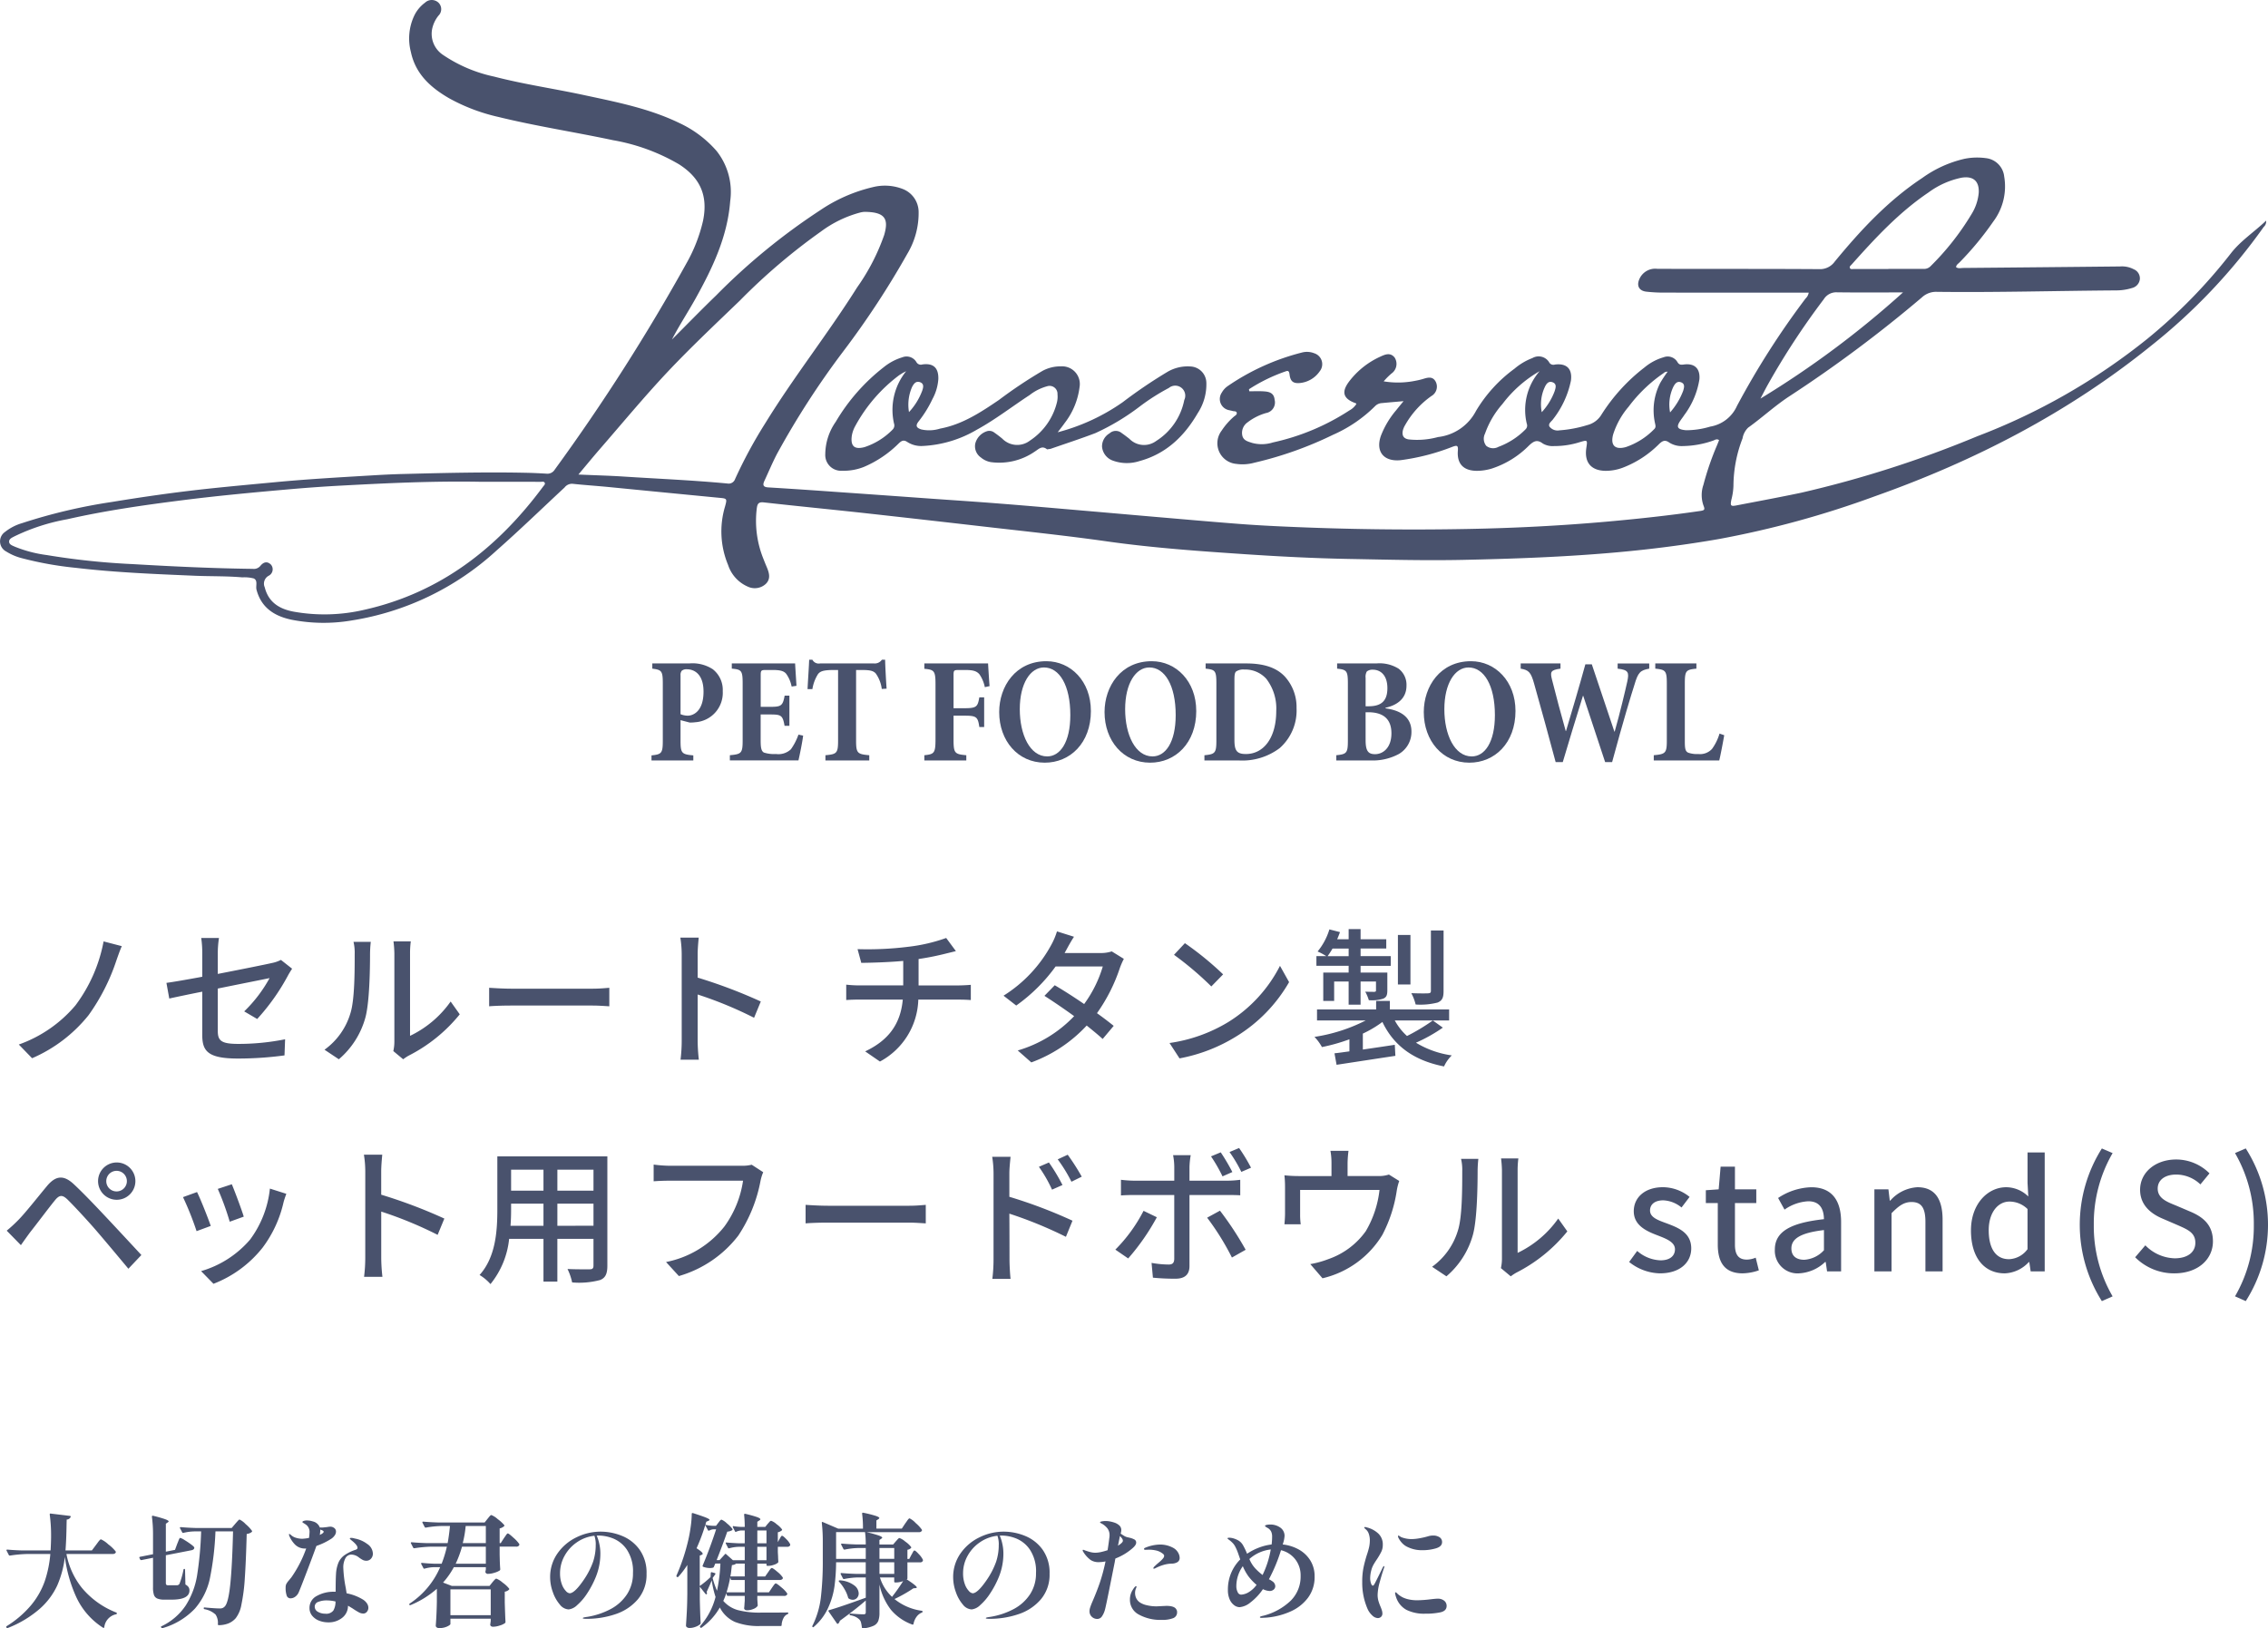 <svg xmlns="http://www.w3.org/2000/svg" xmlns:xlink="http://www.w3.org/1999/xlink" width="334.268" height="240.055" viewBox="0 0 334.268 240.055">
  <defs>
    <clipPath id="clip-path">
      <rect id="長方形_289" data-name="長方形 289" width="334" height="112.435" fill="#49526d"/>
    </clipPath>
  </defs>
  <g id="グループ_903" data-name="グループ 903" transform="translate(-127 -7776.565)">
    <path id="パス_915" data-name="パス 915" d="M17.952-15.95l-2.684-.7a22.65,22.65,0,0,1-4.136,9.416,19.386,19.386,0,0,1-8.36,5.786L4.73.572a21.663,21.663,0,0,0,8.316-6.336,29.816,29.816,0,0,0,4.092-8.03C17.358-14.41,17.644-15.268,17.952-15.95ZM29.81-2.882c0,2.354.748,3.5,5.258,3.5A51.074,51.074,0,0,0,41.932.154l.088-2.376a34.863,34.863,0,0,1-6.908.682c-2.53,0-3.014-.484-3.014-1.936V-9.7c3.564-.726,7.128-1.43,7.634-1.54a20.594,20.594,0,0,1-3.74,4.906l1.914,1.122a31.606,31.606,0,0,0,4.532-6.4c.176-.33.44-.748.616-1.012l-1.65-1.3a4.987,4.987,0,0,1-1.342.462c-.946.22-4.466.924-7.964,1.606v-3.058a15.183,15.183,0,0,1,.176-2.244H29.656a14.976,14.976,0,0,1,.154,2.244v3.476c-2.266.418-4.268.77-5.28.9l.418,2.31c.9-.2,2.75-.594,4.862-1.012Zm28.16,2.4L59.422.726a6.838,6.838,0,0,1,.836-.55A23.148,23.148,0,0,0,67.76-5.9L66.418-7.788a15.477,15.477,0,0,1-5.984,5.06V-14.894a13.25,13.25,0,0,1,.11-1.76H57.992a16.124,16.124,0,0,1,.132,1.76V-1.87A6.345,6.345,0,0,1,57.97-.484Zm-10.142-.2L49.94.726a12.36,12.36,0,0,0,3.916-6.16c.594-2.2.682-6.886.682-9.394a16.467,16.467,0,0,1,.11-1.76H52.1a6.856,6.856,0,0,1,.176,1.782c0,2.53,0,6.82-.638,8.778A10.183,10.183,0,0,1,47.828-.682Zm24.266-9.13v2.728c.748-.066,2.068-.11,3.278-.11H87.34c.968,0,1.98.088,2.464.11V-9.812c-.55.044-1.408.132-2.464.132H75.372C74.184-9.68,72.82-9.768,72.094-9.812Zm28.38,7.788A23.031,23.031,0,0,1,100.3.792H103a25.777,25.777,0,0,1-.176-2.816v-6.8a57.605,57.605,0,0,1,8.316,3.432l.99-2.4a74.574,74.574,0,0,0-9.306-3.52V-14.74c0-.77.088-1.738.154-2.464h-2.706a15.927,15.927,0,0,1,.2,2.464ZM126.39-15.51l.55,2.024c1.606-.022,4-.088,6.182-.286v3.608H126.7a17.566,17.566,0,0,1-1.98-.11v2.266c.55-.044,1.32-.066,2-.066h6.336c-.33,3.63-2.134,6.028-5.544,7.634l2.178,1.5a10.707,10.707,0,0,0,5.654-9.13h5.94c.572,0,1.276.022,1.8.066v-2.244c-.484.044-1.386.088-1.848.088h-5.852v-3.894a40.173,40.173,0,0,0,4.07-.814c.352-.088.836-.2,1.43-.352l-1.43-1.936a24.988,24.988,0,0,1-5.61,1.3A48.393,48.393,0,0,1,126.39-15.51Zm31.9-1.826-2.508-.792a10.3,10.3,0,0,1-.836,1.98,20.175,20.175,0,0,1-7.04,7.5l1.87,1.452a24.915,24.915,0,0,0,5.808-5.764h6.952a18.032,18.032,0,0,1-2.75,5.544c-1.474-1.012-3.014-2-4.334-2.772l-1.518,1.562c1.276.814,2.86,1.892,4.378,2.992A18.7,18.7,0,0,1,150-.572l2,1.76a20.956,20.956,0,0,0,8.162-5.434c.9.726,1.738,1.408,2.354,1.98L164.142-4.2c-.682-.55-1.54-1.21-2.464-1.87a25.191,25.191,0,0,0,3.366-6.644,11.069,11.069,0,0,1,.594-1.364l-1.782-1.1a5.122,5.122,0,0,1-1.65.242h-5.3c.088-.154.154-.286.242-.44C157.388-15.818,157.85-16.676,158.29-17.336Zm16.346.946-1.606,1.716a47.718,47.718,0,0,1,5.5,4.664l1.738-1.782A46.165,46.165,0,0,0,174.636-16.39ZM172.37-1.672,173.844.594a24.257,24.257,0,0,0,8.426-3.278,22.494,22.494,0,0,0,7.722-7.964l-1.342-2.4a20.946,20.946,0,0,1-7.634,8.294A22.859,22.859,0,0,1,172.37-1.672ZM212.762-18.26h-1.87v8.91c0,.242-.088.33-.4.352-.33.022-1.386.022-2.486-.022a7.063,7.063,0,0,1,.638,1.672,10.3,10.3,0,0,0,3.234-.286c.682-.286.88-.726.88-1.694Zm-4.884.66H206.03v7.3h1.848Zm-12.21,3.124a12.437,12.437,0,0,0,.726-1.122h2.376v1.122Zm3.1,2.42h-3.74v4.18h1.606v-2.86h2.134v3.41h1.76v-3.41H202.8v1.3c0,.154-.044.2-.242.22-.2,0-.7,0-1.342-.022a6.3,6.3,0,0,1,.528,1.254,5.554,5.554,0,0,0,2.112-.22c.506-.22.616-.55.616-1.254v-2.6H200.53v-.99h4.444v-1.43H200.53V-15.6h3.784v-1.364H200.53v-1.5h-1.76v1.5h-1.694c.154-.352.286-.7.418-1.056l-1.562-.4a9.442,9.442,0,0,1-1.738,3.256,9,9,0,0,1,1.276.682h-1.452v1.43h4.752Zm12.408,7.062a29,29,0,0,1-3.806,2.288,8.639,8.639,0,0,1-1.8-2.288h8.008V-6.622h-8.734V-7.876h-2.024v1.254h-8.712v1.628h7.172a24.709,24.709,0,0,1-7.546,2.42,7.073,7.073,0,0,1,1.1,1.5,27.135,27.135,0,0,0,4.048-1.144V-.44c-.814.11-1.562.22-2.2.286l.308,1.694c2.332-.352,5.588-.858,8.668-1.32l-.088-1.628c-1.584.242-3.212.484-4.708.7V-3.058a16.354,16.354,0,0,0,2.882-1.716c1.672,3.5,4.6,5.676,9.086,6.556A5.314,5.314,0,0,1,213.972.154a13.867,13.867,0,0,1-5.28-1.87,23.551,23.551,0,0,0,3.96-2.222ZM15.664,18.69a1.518,1.518,0,1,1,1.518,1.518A1.507,1.507,0,0,1,15.664,18.69Zm-1.21,0a2.75,2.75,0,0,0,5.5,0,2.75,2.75,0,1,0-5.5,0ZM.99,25.994l2.09,2.134c.352-.506.858-1.21,1.32-1.848.968-1.21,2.684-3.52,3.652-4.708.682-.858,1.122-.924,1.914-.154.88.858,2.882,3.014,4.158,4.488,1.364,1.584,3.256,3.85,4.8,5.7l1.914-2.024c-1.694-1.826-3.916-4.224-5.412-5.808-1.3-1.386-3.1-3.278-4.488-4.576-1.584-1.518-2.75-1.276-3.982.176-1.43,1.716-3.256,4.048-4.29,5.082A21.29,21.29,0,0,1,.99,25.994Zm33.176-6.842-2.068.682a40.235,40.235,0,0,1,1.76,4.84l2.068-.748C35.64,22.958,34.562,20.076,34.166,19.152ZM42.2,20.56l-2.42-.77a15.27,15.27,0,0,1-2.926,7.524,14.992,14.992,0,0,1-7.216,4.642l1.826,1.87A17.048,17.048,0,0,0,38.7,28.5a17.635,17.635,0,0,0,3.08-6.644C41.866,21.506,42,21.11,42.2,20.56ZM29.04,20.3l-2.068.748a44.932,44.932,0,0,1,2,5.016l2.09-.77C30.646,24.08,29.546,21.308,29.04,20.3Zm24.794,9.68a23.031,23.031,0,0,1-.176,2.816h2.706a25.777,25.777,0,0,1-.176-2.816v-6.8A57.605,57.605,0,0,1,64.5,26.61l.99-2.4a74.573,74.573,0,0,0-9.306-3.52V17.26c0-.77.088-1.738.154-2.464H53.636a15.927,15.927,0,0,1,.2,2.464Zm28.314-4.708V22.012h5.324v3.256Zm-6.908,0c.066-.814.088-1.628.088-2.376v-.88H80.1v3.256ZM80.1,17v3.1H75.328V17Zm7.37,3.1H82.148V17h5.324Zm2.046-5.06H73.3V22.87c0,3.1-.22,7-2.618,9.658a6.771,6.771,0,0,1,1.606,1.342,12.619,12.619,0,0,0,2.75-6.666H80.1V33.5h2.046V27.2h5.324v3.938c0,.418-.154.55-.55.55-.418,0-1.87.022-3.278-.044a8.454,8.454,0,0,1,.682,1.98,12.043,12.043,0,0,0,4.114-.352c.792-.308,1.078-.924,1.078-2.112Zm22.968,2.332-1.694-1.1a5.606,5.606,0,0,1-1.408.154H98.714a19.731,19.731,0,0,1-2.376-.176v2.464c.55-.044,1.43-.088,2.376-.088h10.8a15.192,15.192,0,0,1-2.75,6.754,14.513,14.513,0,0,1-8.6,5.236l1.892,2.068a16.953,16.953,0,0,0,8.756-5.962,21.81,21.81,0,0,0,3.278-8.074A6.684,6.684,0,0,1,112.486,17.37Zm6.248,4.818v2.728c.748-.066,2.068-.11,3.278-.11H133.98c.968,0,1.98.088,2.464.11V22.188c-.55.044-1.408.132-2.464.132H122.012C120.824,22.32,119.46,22.232,118.734,22.188Zm35.86-6.248-1.474.638a20.044,20.044,0,0,1,1.936,3.366l1.54-.682A27.121,27.121,0,0,0,154.594,15.94Zm2.772-1.144-1.474.682a21.985,21.985,0,0,1,2.024,3.3l1.518-.748A32.665,32.665,0,0,0,157.366,14.8ZM146.432,30.284a23.313,23.313,0,0,1-.176,2.816h2.684c-.088-.792-.154-2.134-.154-2.816,0-.726,0-3.762-.022-6.8A61.477,61.477,0,0,1,157.1,26.9l.968-2.376A71.268,71.268,0,0,0,148.764,21V17.568c0-.792.11-1.738.176-2.464h-2.706a15.713,15.713,0,0,1,.2,2.464Zm24.068-6.27-1.958-.946a22.838,22.838,0,0,1-4.158,5.72l1.892,1.3A32.87,32.87,0,0,0,170.5,24.014Zm9.306-.968-1.892,1.034a38.1,38.1,0,0,1,3.652,5.874l2.024-1.144A47.275,47.275,0,0,0,179.806,23.046Zm.11-8.6-1.43.594a23.188,23.188,0,0,1,1.694,2.948l1.452-.638A29.59,29.59,0,0,0,179.916,14.444Zm2.706-.638-1.408.594a20.509,20.509,0,0,1,1.738,2.926l1.43-.616A25.553,25.553,0,0,0,182.622,13.806Zm-7.128,1.056h-2.6a9.373,9.373,0,0,1,.176,1.716v2.046h-5.9a18.267,18.267,0,0,1-1.958-.132V20.8c.594-.044,1.3-.066,1.98-.066h5.874v9.438c-.022.594-.264.814-.836.814a15.018,15.018,0,0,1-2.508-.242l.2,2.178a32.957,32.957,0,0,0,3.322.154c1.452,0,2.068-.682,2.068-1.87V20.736h5.544c.55,0,1.3,0,1.936.044V18.492a14.637,14.637,0,0,1-1.958.132h-5.522V16.6A11.819,11.819,0,0,1,175.494,14.862Zm23.254-.638h-2.662a9.98,9.98,0,0,1,.154,1.826v1.892h-4.8a20.9,20.9,0,0,1-2.134-.11,16.378,16.378,0,0,1,.088,1.782v3.85c0,.484-.044,1.122-.088,1.584h2.4a10.1,10.1,0,0,1-.088-1.452V19.988h11.7A15.264,15.264,0,0,1,201.3,26.06a11.312,11.312,0,0,1-5.544,4.136,13.812,13.812,0,0,1-2.64.726l1.8,2.09a14.025,14.025,0,0,0,8.822-6.4,20.464,20.464,0,0,0,2.112-6.446,8.27,8.27,0,0,1,.374-1.5l-1.518-.946a4.83,4.83,0,0,1-1.65.22h-4.444V16.05A15.738,15.738,0,0,1,198.748,14.224ZM221.21,31.516l1.452,1.21a6.84,6.84,0,0,1,.836-.55A23.148,23.148,0,0,0,231,26.1l-1.342-1.892a15.477,15.477,0,0,1-5.984,5.06V17.106a13.25,13.25,0,0,1,.11-1.76h-2.552a16.126,16.126,0,0,1,.132,1.76V30.13A6.345,6.345,0,0,1,221.21,31.516Zm-10.142-.2,2.112,1.408a12.36,12.36,0,0,0,3.916-6.16c.594-2.2.682-6.886.682-9.394a16.466,16.466,0,0,1,.11-1.76h-2.552a6.856,6.856,0,0,1,.176,1.782c0,2.53,0,6.82-.638,8.778A10.183,10.183,0,0,1,211.068,31.318Zm33.594.968c2.992,0,4.6-1.65,4.6-3.674,0-2.288-1.87-3.036-3.564-3.674-1.32-.484-2.508-.88-2.508-1.914,0-.836.616-1.5,1.958-1.5a4.52,4.52,0,0,1,2.684,1.056l1.188-1.562a6.3,6.3,0,0,0-3.916-1.43c-2.684,0-4.312,1.518-4.312,3.542,0,2.046,1.782,2.9,3.41,3.52,1.3.506,2.662.99,2.662,2.09,0,.924-.682,1.628-2.134,1.628a5.483,5.483,0,0,1-3.432-1.386l-1.188,1.628A7.493,7.493,0,0,0,244.662,32.286Zm12.188,0a7.742,7.742,0,0,0,2.376-.44l-.462-1.87a3.608,3.608,0,0,1-1.3.286c-1.254,0-1.76-.748-1.76-2.2V21.924h3.146V19.9h-3.146V16.556h-2.112l-.286,3.344-1.892.132v1.892h1.76V28.04C253.176,30.592,254.122,32.286,256.85,32.286Zm8.294,0a6.015,6.015,0,0,0,3.85-1.672h.088l.2,1.386h2.068V24.718c0-3.212-1.386-5.126-4.4-5.126a9.268,9.268,0,0,0-4.884,1.584l.946,1.716a6.654,6.654,0,0,1,3.5-1.232c1.782,0,2.288,1.232,2.31,2.64-5.038.55-7.238,1.892-7.238,4.488A3.343,3.343,0,0,0,265.144,32.286Zm.77-2c-1.078,0-1.892-.484-1.892-1.672,0-1.364,1.21-2.288,4.8-2.706v2.97A4.266,4.266,0,0,1,265.914,30.284ZM276.254,32h2.53V23.42c1.056-1.078,1.826-1.65,2.948-1.65,1.43,0,2.046.836,2.046,2.926V32h2.53V24.388c0-3.08-1.144-4.8-3.718-4.8a5.766,5.766,0,0,0-4,1.98h-.066l-.2-1.672h-2.068Zm19.228.286a5.072,5.072,0,0,0,3.52-1.65h.088l.2,1.364h2.068V14.466h-2.53v4.488l.11,2a4.668,4.668,0,0,0-3.256-1.364c-2.706,0-5.192,2.442-5.192,6.358C290.488,29.976,292.446,32.286,295.482,32.286Zm.594-2.09c-1.892,0-2.97-1.518-2.97-4.268,0-2.618,1.364-4.224,3.058-4.224a3.8,3.8,0,0,1,2.662,1.1v5.918A3.556,3.556,0,0,1,296.076,30.2Zm13.706,6.182,1.584-.7a20.542,20.542,0,0,1-2.772-10.56,20.655,20.655,0,0,1,2.772-10.56l-1.584-.682a21.074,21.074,0,0,0,0,22.506Zm10.67-4.092c3.542,0,5.7-2.112,5.7-4.708,0-2.376-1.386-3.564-3.3-4.378l-2.222-.946c-1.32-.528-2.618-1.056-2.618-2.464,0-1.276,1.078-2.068,2.728-2.068a5.157,5.157,0,0,1,3.564,1.452l1.342-1.628a6.936,6.936,0,0,0-4.906-2.046c-3.08,0-5.324,1.914-5.324,4.466,0,2.354,1.738,3.586,3.3,4.246l2.244.968c1.5.66,2.6,1.122,2.6,2.6,0,1.364-1.1,2.288-3.058,2.288a6.278,6.278,0,0,1-4.312-1.914l-1.5,1.76A8.078,8.078,0,0,0,320.452,32.286Zm10.538,4.092a20.954,20.954,0,0,0,0-22.506l-1.584.682a20.655,20.655,0,0,1,2.772,10.56,20.542,20.542,0,0,1-2.772,10.56Z" transform="translate(127 7932)" fill="#49526d"/>
    <path id="パス_916" data-name="パス 916" d="M-93.852-10.674q.108-.144.279-.378a3.087,3.087,0,0,1,.279-.342.3.3,0,0,1,.18-.108,3.906,3.906,0,0,1,1.071.738A5.493,5.493,0,0,1-90.954-9.72a.163.163,0,0,1,0,.18q-.108.2-.468.2h-6.786a11.329,11.329,0,0,0,2.25,4.959A12.463,12.463,0,0,0-90.882-.72q.108.054.108.126,0,.126-.144.144a2.2,2.2,0,0,0-1.71,1.89q-.018.09-.063.108a.146.146,0,0,1-.117-.018,10.659,10.659,0,0,1-3.933-4.482,20.569,20.569,0,0,1-1.7-5.958,14.8,14.8,0,0,1-1.107,4.176,10.438,10.438,0,0,1-2.583,3.465,16.072,16.072,0,0,1-4.716,2.835.1.1,0,0,1-.072.018.128.128,0,0,1-.126-.09l-.018-.018-.018-.072a.152.152,0,0,1,.09-.126,14.953,14.953,0,0,0,3.6-3.105,11.519,11.519,0,0,0,1.98-3.483,16.887,16.887,0,0,0,.828-4.032h-3.366a19.3,19.3,0,0,0-2.574.234h-.054a.152.152,0,0,1-.126-.09l-.324-.63a.1.1,0,0,1-.018-.072q0-.09.126-.09.99.09,2.2.126h4.176q.072-1.332.072-2.07a23.055,23.055,0,0,0-.2-3.222q0-.18.144-.144l2.826.342q.18.036.108.162a.645.645,0,0,1-.576.378l-.018.63q-.036,2.412-.162,3.924h3.888Zm11.97-.162q.072-.162.162-.4a3.052,3.052,0,0,1,.153-.36q.063-.117.135-.117a2.246,2.246,0,0,1,.63.315q.522.315.981.657t.459.468q0,.288-.414.378l-3.78.738v4.068a.417.417,0,0,0,.072.288.417.417,0,0,0,.288.072h1.3a.474.474,0,0,0,.342-.2,11.667,11.667,0,0,0,.594-2.088.131.131,0,0,1,.144-.126q.09,0,.09.144l.054,2.16a1.319,1.319,0,0,1,.459.378.876.876,0,0,1,.135.5q0,1.35-2.628,1.35h-1.044a2.7,2.7,0,0,1-1.062-.162.9.9,0,0,1-.5-.54,3.431,3.431,0,0,1-.135-1.1V-8.784l-1.71.342h-.054a.152.152,0,0,1-.126-.09l-.108-.216a.1.1,0,0,1-.018-.072q0-.09.108-.108l1.908-.378v-2.808a19.808,19.808,0,0,0-.162-2.718q0-.18.162-.144a18,18,0,0,1,1.809.513q.495.189.495.315,0,.054-.126.144l-.288.2v4.122l1.35-.27Zm2.556-1.836a7.571,7.571,0,0,0-1.638.216q-.144.036-.18-.072l-.324-.612a.1.1,0,0,1-.018-.072q0-.09.144-.09.972.09,2.178.126h5.31l.522-.612q.09-.108.243-.279t.243-.261a.248.248,0,0,1,.162-.09,3.055,3.055,0,0,1,.891.675,5.422,5.422,0,0,1,.927.981.136.136,0,0,1-.036.18,1.444,1.444,0,0,1-.738.288q-.108,4.05-.279,6.516a26.93,26.93,0,0,1-.5,3.9A4.555,4.555,0,0,1-73.26.126a2.872,2.872,0,0,1-1.071.765,4.008,4.008,0,0,1-1.413.261.127.127,0,0,1-.144-.144A2.219,2.219,0,0,0-76.23-.414a3.267,3.267,0,0,0-1.62-.792.141.141,0,0,1-.126-.162.1.1,0,0,1,.036-.072.107.107,0,0,1,.108-.018q1.584.144,2.25.144a1.024,1.024,0,0,0,.387-.063.922.922,0,0,0,.3-.207q.54-.5.828-3.231t.414-7.857h-2.592a42.749,42.749,0,0,1-.828,6.966,9.944,9.944,0,0,1-2.2,4.419,10.594,10.594,0,0,1-4.752,2.871h-.054a.171.171,0,0,1-.144-.072l-.018-.018q-.09-.126.036-.18a8.838,8.838,0,0,0,3.6-3.1,11.785,11.785,0,0,0,1.656-4.41,51.861,51.861,0,0,0,.594-6.48Zm20.16,1.08a9.869,9.869,0,0,1-2.2,1.062q-.486,1.368-1.431,3.843t-1.179,3a1.544,1.544,0,0,1-.531.657,1.171,1.171,0,0,1-.657.225.577.577,0,0,1-.585-.414,3.511,3.511,0,0,1-.153-1.17,1.21,1.21,0,0,1,.09-.513,2.741,2.741,0,0,1,.36-.513l.4-.486a17.683,17.683,0,0,0,2.178-4.248h-.09a2.031,2.031,0,0,1-1.557-.585,4.07,4.07,0,0,1-.8-1.179.956.956,0,0,1-.09-.306q0-.072.054-.072.072,0,.252.162a1.873,1.873,0,0,0,.729.4,3.138,3.138,0,0,0,.945.144,6.978,6.978,0,0,0,.972-.126,5.847,5.847,0,0,0,.072-.738,1.325,1.325,0,0,0-.432-1.152,3.27,3.27,0,0,0-.4-.27q-.216-.126-.216-.18,0-.09.189-.162a1.416,1.416,0,0,1,.495-.072,2.718,2.718,0,0,1,.864.144,1.434,1.434,0,0,1,1.026.9h.4l.684-.072a2.9,2.9,0,0,1,.432-.054.905.905,0,0,1,.558.162.644.644,0,0,1,.306.576,1,1,0,0,1-.216.585A1.777,1.777,0,0,1-59.166-11.592ZM-60.8-12.8a3.15,3.15,0,0,1-.072.648l.216-.108q.36-.2.36-.36,0-.126-.27-.234l-.234-.09Zm4.626,3.546a1,1,0,0,0-.909.522A2.829,2.829,0,0,0-57.4-7.272a18.226,18.226,0,0,0,.36,2.934l.126.792a7.223,7.223,0,0,1,2.43.936,1.925,1.925,0,0,1,.576.567,1.163,1.163,0,0,1,.2.621.918.918,0,0,1-.216.6.673.673,0,0,1-.54.261,1.4,1.4,0,0,1-.648-.18,10.111,10.111,0,0,1-.9-.558q-.468-.288-.7-.414A2.21,2.21,0,0,1-57.573.072a3.178,3.178,0,0,1-2.043.666A3.692,3.692,0,0,1-60.939.5a2.474,2.474,0,0,1-1.044-.729,1.743,1.743,0,0,1-.4-1.152,1.949,1.949,0,0,1,1.071-1.773,5.029,5.029,0,0,1,2.565-.621h.216q0-1.8.054-2.61a5.129,5.129,0,0,1,.36-1.683,2.673,2.673,0,0,1,.891-1.1,6.284,6.284,0,0,1,1.647-.8q.27-.09.27-.288,0-.414-.954-1.152l-.108-.108q-.072-.072-.072-.108,0-.09.216-.09a1.6,1.6,0,0,1,.5.09,4.339,4.339,0,0,1,1.845.8,1.761,1.761,0,0,1,.837,1.413,1.072,1.072,0,0,1-.279.765.892.892,0,0,1-.675.3,1.171,1.171,0,0,1-.513-.108,4.42,4.42,0,0,1-.621-.4A1.836,1.836,0,0,0-56.178-9.252ZM-60.066-.54a1.316,1.316,0,0,0,1.2-.468,2.594,2.594,0,0,0,.315-1.332A5.728,5.728,0,0,0-59.832-2.5a3.308,3.308,0,0,0-1.251.216.732.732,0,0,0-.531.7.855.855,0,0,0,.468.765A2.068,2.068,0,0,0-60.066-.54Zm23.922-13.986q.09-.108.189-.234a2.517,2.517,0,0,1,.2-.225.271.271,0,0,1,.171-.1,3.058,3.058,0,0,1,.936.6,5.235,5.235,0,0,1,.972.891q.054.072-.036.162a1.5,1.5,0,0,1-.648.324v2.16h.162l.45-.7q.09-.126.225-.324t.216-.3a.217.217,0,0,1,.153-.1q.144,0,.837.639a4.927,4.927,0,0,1,.855.927.311.311,0,0,1-.018.18.466.466,0,0,1-.45.2h-2.43v1.188l.018.7q.018.81.072,1.44a.244.244,0,0,1-.072.18,2.713,2.713,0,0,1-.756.333,3.213,3.213,0,0,1-.954.171.372.372,0,0,1-.414-.27,1.082,1.082,0,0,1,.036-.18q0-.018.036-.2V-7.4h-4.716A11.626,11.626,0,0,1-42.7-5.13l1.3.5h5.544l.432-.54q.054-.072.189-.225a2.969,2.969,0,0,1,.225-.234.258.258,0,0,1,.162-.081,3.066,3.066,0,0,1,.936.594,4.462,4.462,0,0,1,.954.882q.054.072-.036.162a1.125,1.125,0,0,1-.612.288v1.548q.054,1.908.108,2.9a.244.244,0,0,1-.072.18,2.462,2.462,0,0,1-.774.36,3.235,3.235,0,0,1-.972.18q-.36,0-.432-.27a.757.757,0,0,1,.018-.18A.432.432,0,0,0-35.712.8a.787.787,0,0,1,.036-.207V.2h-5.94V.99q0,.072-.216.216a2.346,2.346,0,0,1-.585.261,2.766,2.766,0,0,1-.837.117.607.607,0,0,1-.387-.108.317.317,0,0,1-.135-.252q.126-1.566.162-3.492V-4.212a13.911,13.911,0,0,1-3.852,2.394q-.144.054-.2-.036t.054-.18A12.166,12.166,0,0,0-43.128-7.4h-.864a5.748,5.748,0,0,0-1.422.216q-.144.036-.18-.072l-.324-.612a.1.1,0,0,1-.018-.072q0-.09.144-.09.828.09,1.872.126h1.008a17.46,17.46,0,0,0,.774-2.52h-2.214a19.3,19.3,0,0,0-2.574.234h-.054a.152.152,0,0,1-.126-.09l-.324-.63a.1.1,0,0,1-.018-.072q0-.09.126-.09.99.09,2.2.126h3.1q.2-1.08.342-2.52h-1.3a14.7,14.7,0,0,0-2.25.234h-.054a.152.152,0,0,1-.126-.09l-.324-.63-.018-.072q0-.09.126-.09.972.09,2.178.126h6.876Zm-.252,3.582v-2.52h-2.97a15.857,15.857,0,0,1-.432,2.52Zm0,3.042v-2.52h-3.51a16.231,16.231,0,0,1-.936,2.52Zm.72,7.578v-3.8h-5.94v3.8Zm16.182-12.312A8.342,8.342,0,0,1-16.3-12a5.915,5.915,0,0,1,2.574,2.034,5.85,5.85,0,0,1,1.017,3.537,5.607,5.607,0,0,1-1.26,3.744,7.34,7.34,0,0,1-3.276,2.2,13.046,13.046,0,0,1-4.32.7q-.54,0-.54-.09t.315-.144q.315-.054.351-.054a11.1,11.1,0,0,0,3.429-1.143A6.547,6.547,0,0,0-15.6-3.384a5.586,5.586,0,0,0,.891-3.15,5.757,5.757,0,0,0-.9-3.447,4.5,4.5,0,0,0-2.043-1.656,6.011,6.011,0,0,0-2.061-.423,2.308,2.308,0,0,0-.342.018,5.572,5.572,0,0,1,.378,1.179,6.432,6.432,0,0,1,.162,1.395,9.129,9.129,0,0,1-.648,3.456,13.864,13.864,0,0,1-1.3,2.484A8.276,8.276,0,0,1-22.95-1.791a2.133,2.133,0,0,1-1.242.621,1.762,1.762,0,0,1-1.3-.72,5.612,5.612,0,0,1-1.026-1.827,6.368,6.368,0,0,1-.4-2.151,6.034,6.034,0,0,1,1.1-3.582A7.2,7.2,0,0,1-23-11.817,8.041,8.041,0,0,1-19.494-12.636Zm-.7,1.908a3.871,3.871,0,0,0-.2-1.3,5.594,5.594,0,0,0-2.583.963A5.761,5.761,0,0,0-24.8-9.054a5.231,5.231,0,0,0-.657,2.538A4.594,4.594,0,0,0-25.2-4.9a2.831,2.831,0,0,0,.594,1.008.934.934,0,0,0,.558.342q.756,0,2.16-2.088a11.653,11.653,0,0,0,1.3-2.556A7.869,7.869,0,0,0-20.2-10.728ZM6.642-10.4v.792l.036.63q0,.252.036.756a.22.22,0,0,1-.054.162,1.656,1.656,0,0,1-.612.315,2.546,2.546,0,0,1-.81.153H5.112a.127.127,0,0,1-.144-.144v-.18H3.618v1.89H4.77L5.2-6.642q.09-.126.207-.3a1.845,1.845,0,0,1,.2-.252.227.227,0,0,1,.153-.081q.162,0,.81.558a3.764,3.764,0,0,1,.792.828l.018.072a.251.251,0,0,1-.135.225.637.637,0,0,1-.333.081H3.618V-3.69h1.71l.432-.648q.072-.108.207-.3a3.392,3.392,0,0,1,.216-.279A.22.22,0,0,1,6.336-5q.162,0,.846.594a4.067,4.067,0,0,1,.828.864.163.163,0,0,1,0,.18.466.466,0,0,1-.45.2H3.618v.5l.054.81a.311.311,0,0,1-.018.18,1.292,1.292,0,0,1-.612.432,2.386,2.386,0,0,1-.936.2q-.36,0-.432-.27a.757.757,0,0,1,.018-.18q.036-.36.036-.522l.036-.432v-.72H-.72a.155.155,0,0,1-.162-.126l-.072-.288A8.538,8.538,0,0,1-1.4-2.43,4.4,4.4,0,0,0,.747-1.071,12.6,12.6,0,0,0,4.122-.7Q6.984-.7,8.046-.72a.147.147,0,0,1,.108.036.1.1,0,0,1,.036.072q0,.09-.126.144A1.19,1.19,0,0,0,7.47.117,2.474,2.474,0,0,0,7.2,1.134a.127.127,0,0,1-.144.144H4.014A9.544,9.544,0,0,1,.342.684a4.613,4.613,0,0,1-2.25-2.142A9.33,9.33,0,0,1-4.59,1.512q-.108.09-.2-.036l-.018-.018a.142.142,0,0,1,.018-.2,10.26,10.26,0,0,0,2.25-4.266A14.342,14.342,0,0,1-3.1-5.454q-.27.684-.756,1.71a.292.292,0,0,1,.054.18.251.251,0,0,1-.018.108.074.074,0,0,1-.09.063.144.144,0,0,1-.108-.063L-4.86-4.518v1.854q.054,2.322.126,3.492a.244.244,0,0,1-.072.18,1.949,1.949,0,0,1-.657.378,2.433,2.433,0,0,1-.891.18.647.647,0,0,1-.4-.108.311.311,0,0,1-.144-.252q.072-1.062.126-2.061T-6.7-3.474V-7.722A12.534,12.534,0,0,1-8.028-5.976a.167.167,0,0,1-.2.018.174.174,0,0,1-.072-.2A29.321,29.321,0,0,0-6.534-11.5q.2-.864.342-1.935a14.039,14.039,0,0,0,.144-1.827.1.1,0,0,1,.054-.1.178.178,0,0,1,.126-.009q1.4.45,1.926.666t.522.342q0,.054-.162.126l-.324.144q-.036.126-.072.243t-.054.207a5.9,5.9,0,0,0,1.08.144h.486l.342-.45q.054-.072.153-.2a1.439,1.439,0,0,1,.171-.189.22.22,0,0,1,.144-.063,2.455,2.455,0,0,1,.792.549,4.219,4.219,0,0,1,.81.819.136.136,0,0,1-.036.18,1.6,1.6,0,0,1-.72.216q-.63,1.818-1.566,4.194h.432l.774-.846a.114.114,0,0,1,.2-.018l.99.882H1.764V-10.4H.9a5.748,5.748,0,0,0-1.422.216q-.144.036-.18-.072l-.324-.63-.018-.072q0-.108.144-.072.864.072,1.728.108h.936v-1.89h-.54a2.412,2.412,0,0,0-.7.18q-.144.09-.2-.054l-.306-.594L0-13.356q0-.126.126-.09a7.354,7.354,0,0,0,1.044.108h.594a17.2,17.2,0,0,0-.09-1.782q0-.18.162-.144a17.092,17.092,0,0,1,1.755.486q.477.18.477.324,0,.072-.144.162l-.306.2v.756h1.17l.36-.45q.072-.072.234-.261t.27-.189a2.3,2.3,0,0,1,.8.495,3.514,3.514,0,0,1,.8.765q.054.072-.036.162a1.284,1.284,0,0,1-.576.27v1.458l.252-.468a1.663,1.663,0,0,0,.126-.207,1.15,1.15,0,0,1,.126-.2.162.162,0,0,1,.126-.063q.144,0,.612.486a2.8,2.8,0,0,1,.576.756.368.368,0,0,1,0,.162.435.435,0,0,1-.432.216Zm-8.964,6.48a25.174,25.174,0,0,0,.5-4.014h-.756l-.2.468a.216.216,0,0,1-.144.144,1.926,1.926,0,0,1-.468.054,2.95,2.95,0,0,1-.954-.18.136.136,0,0,1-.09-.2q1.044-2.466,1.98-5.328H-2.9a1.455,1.455,0,0,0-.558.18q-.144.054-.2-.054l-.4-.756a26.848,26.848,0,0,1-1.278,3.42q.9.576.9.81,0,.108-.162.162l-.27.108v4.482A12.329,12.329,0,0,0-3.276-5.94l.036-.594a.121.121,0,0,1,.054-.108.119.119,0,0,1,.126,0l.4.108q.162.054.072.2l-.36.5L-2.97-5.8A11.624,11.624,0,0,0-2.322-3.924Zm5.94-7h1.35v-1.89H3.618Zm0,2.5h1.35V-10.4H3.618ZM1.764-6.03V-7.92H.468a.589.589,0,0,1-.207.135A1.884,1.884,0,0,1-.126-7.7L-.18-7.29q-.018.162-.063.558a6.1,6.1,0,0,1-.117.7Zm0,2.34V-5.508H-.144a.155.155,0,0,1-.162-.126L-.378-5.9A18.193,18.193,0,0,1-.918-3.69Zm24.858-.594A20.637,20.637,0,0,1,23.832-2.7,8.129,8.129,0,0,0,27.846-.972q.126.018.126.126a.141.141,0,0,1-.108.144,1.8,1.8,0,0,0-.774.612A2.581,2.581,0,0,0,26.64.954q-.054.162-.18.108a7.418,7.418,0,0,1-3.141-2.169,9.179,9.179,0,0,1-1.7-3.735V-.684A3.476,3.476,0,0,1,21.447.522a1.362,1.362,0,0,1-.7.72,4.627,4.627,0,0,1-1.557.378h-.036q-.09,0-.126-.126A5.773,5.773,0,0,0,18.9.765a.98.98,0,0,0-.252-.459,2.483,2.483,0,0,0-.522-.369,2.757,2.757,0,0,0-.792-.243.131.131,0,0,1-.126-.144.1.1,0,0,1,.036-.072.147.147,0,0,1,.108-.036q.432.036.981.072t.909.036a.461.461,0,0,0,.288-.063A.317.317,0,0,0,19.6-.756V-2.484Q18.342-1.4,17.208-.558,16.722-.18,15.786.5a.938.938,0,0,1-.252.432.1.1,0,0,1-.072.018.156.156,0,0,1-.126-.072L14.13-.864a.316.316,0,0,1-.036-.09q0-.09.108-.108,1.692-.486,5.4-1.836V-5.886H18.414a11.825,11.825,0,0,0-2,.234h-.054a.152.152,0,0,1-.126-.09l-.324-.63-.018-.072q0-.09.126-.09.972.09,2.178.126h1.4v-1.71H15.228a28.372,28.372,0,0,1-.234,3.51,11.455,11.455,0,0,1-.936,3.2,8.115,8.115,0,0,1-2.106,2.8q-.09.108-.18.036a.136.136,0,0,1-.036-.18,12.7,12.7,0,0,0,1.251-4.23,45.561,45.561,0,0,0,.279-5.4v-2.826a23.7,23.7,0,0,0-.144-2.718v-.036q0-.144.144-.09l2.268.972h3.654a15.94,15.94,0,0,0-.126-2.2q0-.18.162-.144a17.73,17.73,0,0,1,1.863.468q.513.18.513.306,0,.072-.126.162l-.306.2v1.206h3.744l.5-.756q.072-.09.225-.315a3.1,3.1,0,0,1,.252-.333.266.266,0,0,1,.171-.108,3.057,3.057,0,0,1,.891.684,5.292,5.292,0,0,1,.909.972.164.164,0,0,1,0,.18.447.447,0,0,1-.432.2h-7.7a17.13,17.13,0,0,1,1.8.495q.5.189.5.315,0,.054-.126.144l-.288.2v.666h2.016l.4-.468q.072-.072.252-.279t.288-.207a2.61,2.61,0,0,1,.855.522,3.661,3.661,0,0,1,.855.792.122.122,0,0,1-.018.162.932.932,0,0,1-.522.252v1.35h.27l.324-.612a2.754,2.754,0,0,0,.162-.288,1.667,1.667,0,0,1,.153-.261.175.175,0,0,1,.135-.081q.144,0,.639.54a3.07,3.07,0,0,1,.6.828.311.311,0,0,1-.018.18.428.428,0,0,1-.414.2H25.74v2.394q0,.036-.108.108,1.494.972,1.494,1.206,0,.054-.18.09ZM16.434-9.99a.152.152,0,0,1-.126-.09l-.324-.63a.1.1,0,0,1-.018-.072q0-.09.126-.09.99.09,2.2.126H19.6a13.339,13.339,0,0,0-.108-1.818H15.228v3.942H19.6v-1.6H18.45a11.4,11.4,0,0,0-1.962.234Zm7.362-.234H21.618v1.6H23.8Zm0,2.106H21.618v1.71H23.8Zm-.324,5.094A28.3,28.3,0,0,0,25.11-5.346a2.973,2.973,0,0,1-.972.2h-.2a.127.127,0,0,1-.144-.144v-.594H21.69A6.489,6.489,0,0,0,23.472-3.024Zm-4.914-.522a.963.963,0,0,1-.252.684.826.826,0,0,1-.63.27,1.079,1.079,0,0,1-.576-.18.243.243,0,0,1-.108-.162,4.851,4.851,0,0,0-.513-1.2,6.181,6.181,0,0,0-.8-1.107q-.108-.108-.036-.18a.357.357,0,0,1,.162-.036.854.854,0,0,1,.2.018,3.9,3.9,0,0,1,1.935.756A1.524,1.524,0,0,1,18.558-3.546Zm21.348-9.09A8.342,8.342,0,0,1,43.1-12a5.915,5.915,0,0,1,2.574,2.034,5.85,5.85,0,0,1,1.017,3.537,5.607,5.607,0,0,1-1.26,3.744,7.34,7.34,0,0,1-3.276,2.2,13.046,13.046,0,0,1-4.32.7q-.54,0-.54-.09t.315-.144q.315-.054.351-.054a11.1,11.1,0,0,0,3.429-1.143A6.547,6.547,0,0,0,43.8-3.384a5.586,5.586,0,0,0,.891-3.15,5.757,5.757,0,0,0-.9-3.447,4.5,4.5,0,0,0-2.043-1.656,6.011,6.011,0,0,0-2.061-.423,2.308,2.308,0,0,0-.342.018,5.571,5.571,0,0,1,.378,1.179,6.432,6.432,0,0,1,.162,1.395,9.129,9.129,0,0,1-.648,3.456,13.864,13.864,0,0,1-1.305,2.484A8.276,8.276,0,0,1,36.45-1.791a2.133,2.133,0,0,1-1.242.621,1.762,1.762,0,0,1-1.3-.72,5.612,5.612,0,0,1-1.026-1.827,6.368,6.368,0,0,1-.4-2.151,6.034,6.034,0,0,1,1.1-3.582A7.2,7.2,0,0,1,36.4-11.817,8.041,8.041,0,0,1,39.906-12.636Zm-.7,1.908a3.871,3.871,0,0,0-.2-1.3,5.594,5.594,0,0,0-2.583.963A5.761,5.761,0,0,0,34.6-9.054a5.231,5.231,0,0,0-.657,2.538A4.594,4.594,0,0,0,34.2-4.9a2.831,2.831,0,0,0,.594,1.008.934.934,0,0,0,.558.342q.756,0,2.16-2.088a11.653,11.653,0,0,0,1.3-2.556A7.869,7.869,0,0,0,39.2-10.728Zm19.6.63a8.376,8.376,0,0,1-2.412,1.422q-.072.324-.09.486l-.765,3.825Q54.972-1.53,54.846-1.1a3.185,3.185,0,0,1-.459.99.812.812,0,0,1-.675.342,1.134,1.134,0,0,1-.792-.315,1.083,1.083,0,0,1-.342-.837,1.71,1.71,0,0,1,.081-.486q.081-.27.279-.756.684-1.566,1.152-2.925a26.526,26.526,0,0,0,.846-3.159,5.321,5.321,0,0,1-1.044.108,2.083,2.083,0,0,1-1.143-.315,4.191,4.191,0,0,1-1.089-1.2.479.479,0,0,1-.09-.216q0-.09.072-.09a.3.3,0,0,1,.117.027l.153.063q.522.18.855.261a2.922,2.922,0,0,0,.693.081,4.449,4.449,0,0,0,.756-.09A10.532,10.532,0,0,0,55.242-9.9q.162-1.026.252-1.782a2.236,2.236,0,0,0,.036-.432A1.631,1.631,0,0,0,55.2-13.14a2.814,2.814,0,0,0-.963-.756q-.108-.072-.108-.126,0-.072.261-.126a2.9,2.9,0,0,1,.585-.054,3.491,3.491,0,0,1,.711.081,4.512,4.512,0,0,1,.711.207,2.036,2.036,0,0,1,.6.387.924.924,0,0,1,.261.711,1.813,1.813,0,0,1-.09.468q.144.108.522.342a1.655,1.655,0,0,0,.459.189q.207.045.261.063a2.855,2.855,0,0,1,.792.279.5.5,0,0,1,.252.459Q59.454-10.62,58.806-10.1Zm-2.034-.468q.72-.45.72-.72a.573.573,0,0,0-.1-.315,2.583,2.583,0,0,0-.333-.387Zm8.118.306a1.821,1.821,0,0,1,.72.675,1.575,1.575,0,0,1,.252.8.711.711,0,0,1-.315.639,1.644,1.644,0,0,1-.855.225,4.706,4.706,0,0,0-1.17.18,6.7,6.7,0,0,0-1.242.5,1.488,1.488,0,0,1-.2.072q-.09,0-.09-.072a.1.1,0,0,1,.018-.072.318.318,0,0,1,.09-.144l.378-.36q.108-.09.423-.36a3.826,3.826,0,0,0,.5-.495.668.668,0,0,0,.18-.387q0-.2-.27-.378a2.374,2.374,0,0,0-.963-.432,4.946,4.946,0,0,0-.981-.108l-.54.018q-.216,0-.216-.108,0-.144.234-.216a5.817,5.817,0,0,1,2.142-.45A4.009,4.009,0,0,1,64.89-10.26ZM63.9-1.692q1.188,0,1.458.5a.654.654,0,0,1,.126.414.9.9,0,0,1-.585.9,4.41,4.41,0,0,1-1.683.252A6.582,6.582,0,0,1,59.868-.4,2.433,2.433,0,0,1,58.536-2.61,2.584,2.584,0,0,1,58.914-4q.36-.594.522-.594a.064.064,0,0,1,.072.072,1.164,1.164,0,0,1-.09.279,1.531,1.531,0,0,0-.108.387,1.685,1.685,0,0,0-.018.27,1.8,1.8,0,0,0,.171.765,1.586,1.586,0,0,0,.567.639,3.073,3.073,0,0,0,.963.387,5.906,5.906,0,0,0,1.485.171l.756-.036Zm17.154-9.054a6.248,6.248,0,0,1,2.34.729,4.663,4.663,0,0,1,1.71,1.6,4.376,4.376,0,0,1,.648,2.4,5.078,5.078,0,0,1-.954,3.1A6.452,6.452,0,0,1,82.242-.882,10.789,10.789,0,0,1,78.7.036q-.54.036-.828.036-.18,0-.18-.108,0-.054.117-.1a1.744,1.744,0,0,1,.234-.072q.117-.027.207-.045a9.087,9.087,0,0,0,4-2.223,5,5,0,0,0,1.44-3.645,3.812,3.812,0,0,0-.8-2.448A3.762,3.762,0,0,0,80.8-9.9,24.408,24.408,0,0,1,79.02-5.616a2.667,2.667,0,0,1,.486.288.9.9,0,0,1,.45.72.658.658,0,0,1-.234.513.889.889,0,0,1-.612.207,2.492,2.492,0,0,1-.972-.27A8.339,8.339,0,0,1,76.3-2.2a2.933,2.933,0,0,1-1.6.7,1.38,1.38,0,0,1-.8-.288,2.081,2.081,0,0,1-.666-.864,3.342,3.342,0,0,1-.261-1.386,6.334,6.334,0,0,1,.486-2.52,6.254,6.254,0,0,1,1.332-1.98q-.054-.162-.279-.81A7.551,7.551,0,0,0,74.07-10.4a2.268,2.268,0,0,0-.432-.6,4.148,4.148,0,0,0-.5-.432q-.225-.162-.225-.216,0-.09.288-.09a2.235,2.235,0,0,1,.63.108,3.28,3.28,0,0,1,.7.306,1.946,1.946,0,0,1,.675.7A10.471,10.471,0,0,1,75.8-9.378a8.462,8.462,0,0,1,1.764-.909,7.9,7.9,0,0,1,1.854-.459,9.425,9.425,0,0,0,.072-1.17,1.722,1.722,0,0,0-.144-.738,1.293,1.293,0,0,0-.54-.54,2.607,2.607,0,0,1-.261-.162q-.1-.072-.1-.126,0-.09.225-.144a1.817,1.817,0,0,1,.423-.054,2.5,2.5,0,0,1,1.656.486,1.482,1.482,0,0,1,.576,1.17,4.371,4.371,0,0,1-.216,1.1ZM77.022-7.2a8.9,8.9,0,0,0,1.062.954,14.135,14.135,0,0,0,1.206-3.762,5.589,5.589,0,0,0-1.665.45A5.607,5.607,0,0,0,76.14-8.6,4.624,4.624,0,0,0,77.022-7.2ZM74.916-3.348a2.38,2.38,0,0,0,1.044-.315A3.961,3.961,0,0,0,77.2-4.788,8,8,0,0,1,76-6.048a7.37,7.37,0,0,1-.828-1.494,5.061,5.061,0,0,0-.954,2.988,1.843,1.843,0,0,0,.189.819A.574.574,0,0,0,74.916-3.348ZM95.058.108a1.268,1.268,0,0,1-.819-.4,2.882,2.882,0,0,1-.693-.981,9.6,9.6,0,0,1-.774-3.96,10.455,10.455,0,0,1,.171-2.025q.171-.855.5-1.917a10.946,10.946,0,0,0,.342-1.179,4.757,4.757,0,0,0,.108-1.017,2.91,2.91,0,0,0-.144-.909,1.457,1.457,0,0,0-.45-.693q-.054-.054-.144-.135t-.09-.135q0-.036.045-.054a.264.264,0,0,1,.1-.018,1.78,1.78,0,0,1,.306.072,3.809,3.809,0,0,1,1.629.891,2.183,2.183,0,0,1,.657,1.665,2.3,2.3,0,0,1-.216,1.008,10.5,10.5,0,0,1-.648,1.116q-.306.45-.495.783a3.235,3.235,0,0,0-.3.711,4.747,4.747,0,0,0-.2,1.278,2.406,2.406,0,0,0,.117.765q.117.351.279.351a.193.193,0,0,0,.144-.1,2.606,2.606,0,0,0,.162-.261q.288-.558.621-1.233t.513-1.053a.847.847,0,0,1,.108-.171q.054-.063.09-.063.054,0,.054.072a.69.69,0,0,1-.054.216q-.324.936-.63,2.088a7.586,7.586,0,0,0-.306,1.836,3.325,3.325,0,0,0,.108.891,7.27,7.27,0,0,0,.324.891,5.258,5.258,0,0,1,.189.513,1.622,1.622,0,0,1,.081.477.647.647,0,0,1-.2.5A.7.7,0,0,1,95.058.108ZM101.664-9.9a4.784,4.784,0,0,1-2.16-.45,2.555,2.555,0,0,1-.864-.612,3.356,3.356,0,0,1-.522-.738.7.7,0,0,1-.072-.27q0-.09.054-.09a.561.561,0,0,1,.18.09l.234.144a4.22,4.22,0,0,0,1.548.288,7,7,0,0,0,1.179-.126,11.324,11.324,0,0,0,1.3-.306,2.352,2.352,0,0,1,.666-.09,1.676,1.676,0,0,1,.963.252.82.82,0,0,1,.369.72q0,.648-.918.918A6.922,6.922,0,0,1,101.664-9.9Zm.378,9.36a5.833,5.833,0,0,1-2.754-.567,3.265,3.265,0,0,1-1.53-1.881,2.873,2.873,0,0,1-.144-.594q0-.108.072-.108a.271.271,0,0,1,.171.1l.153.153a3.694,3.694,0,0,0,.738.495,4.108,4.108,0,0,0,.972.315,5.9,5.9,0,0,0,1.188.108,18.39,18.39,0,0,0,1.944-.144q.756-.09,1.008-.09a1.474,1.474,0,0,1,1,.306.964.964,0,0,1,.351.756q0,.738-.9.945A10.36,10.36,0,0,1,102.042-.54Z" transform="translate(235 8015)" fill="#49526d"/>
    <g id="グループ_899" data-name="グループ 899" transform="translate(127 7776.565)">
      <g id="グループ_898" data-name="グループ 898" transform="translate(0 0)" clip-path="url(#clip-path)">
        <path id="パス_900" data-name="パス 900" d="M51.115,46.393a5.46,5.46,0,0,1,3.468.858,3.871,3.871,0,0,1,1.465,3.236,4.346,4.346,0,0,1-4.041,4.575,5.776,5.776,0,0,1-.833.044l-1.347-.352v3.017c0,1.868.177,2.024,1.883,2.178v.746H45.547v-.746c1.486-.154,1.665-.31,1.665-2.178V49.342c0-1.87-.179-2-1.547-2.18v-.769Zm-1.288,7.482a2.785,2.785,0,0,0,1.071.219c.732,0,2.317-.571,2.317-3.542,0-2.488-1.267-3.3-2.475-3.3a1.076,1.076,0,0,0-.736.221,1.008,1.008,0,0,0-.177.681Z" transform="translate(50.474 51.412)" fill="#49526d"/>
        <path id="パス_901" data-name="パス 901" d="M61.825,57.042c-.12.991-.535,2.992-.691,3.651H51.025v-.769c1.687-.154,1.885-.287,1.885-2.155V49.32c0-1.914-.2-2.026-1.6-2.159v-.769h9.333c.017.4.116,1.937.2,3.3l-.715.11a4.758,4.758,0,0,0-.81-1.891c-.339-.4-.873-.552-1.982-.552h-.951c-.734,0-.814.046-.814.769v4.665h1.328c1.663,0,1.923-.108,2.2-1.649H59.8V55.59h-.713c-.276-1.583-.514-1.672-2.2-1.672H55.564v3.805c0,1.035.08,1.585.476,1.807a4.775,4.775,0,0,0,1.784.217,2.678,2.678,0,0,0,2.2-.7,8.773,8.773,0,0,0,1.111-2.155Z" transform="translate(56.545 51.411)" fill="#49526d"/>
        <path id="パス_902" data-name="パス 902" d="M67.394,50.445a5.017,5.017,0,0,0-.871-2.266c-.337-.4-.852-.529-2-.529H63.61V58.058c0,1.87.2,2,1.942,2.157v.769H59.092v-.769c1.665-.154,1.864-.287,1.864-2.157V47.65h-.675c-1.625,0-1.98.242-2.277.595a5.854,5.854,0,0,0-.835,2.222h-.713c.08-1.606.2-3.213.238-4.334h.474a1.049,1.049,0,0,0,1.132.55h7.963a1.255,1.255,0,0,0,1.149-.55h.476c.019.925.12,2.861.219,4.269Z" transform="translate(62.564 51.123)" fill="#49526d"/>
        <path id="パス_903" data-name="パス 903" d="M73.537,49.89A5.159,5.159,0,0,0,72.747,48c-.415-.485-.951-.639-2.064-.639H69.7c-.7,0-.774.044-.774.769v4.864h1.6c1.784,0,1.961-.2,2.2-1.606h.713v4.379h-.713c-.217-1.5-.415-1.672-2.2-1.672h-1.6v3.476c0,2.068.158,2.2,1.88,2.355v.769H64.622v-.769c1.446-.154,1.644-.287,1.644-2.355V49.452c0-1.98-.2-2.136-1.644-2.266v-.793h9.394c.017.375.118,2.068.217,3.346Z" transform="translate(71.612 51.412)" fill="#49526d"/>
        <path id="パス_904" data-name="パス 904" d="M83.369,53.563c0,4.752-3.072,7.634-6.8,7.634-3.965,0-6.717-3.234-6.717-7.459,0-3.784,2.416-7.5,6.953-7.5,3.607,0,6.561,2.97,6.561,7.326M72.888,53.32c0,3.763,1.505,6.953,4.041,6.953,1.883,0,3.407-2.045,3.407-6.095,0-4.379-1.6-7.018-3.883-7.018-2,0-3.565,2.353-3.565,6.16" transform="translate(77.413 51.239)" fill="#49526d"/>
        <path id="パス_905" data-name="パス 905" d="M90.735,53.563c0,4.752-3.072,7.634-6.8,7.634-3.963,0-6.717-3.234-6.717-7.459,0-3.784,2.416-7.5,6.953-7.5,3.607,0,6.561,2.97,6.561,7.326M80.254,53.32c0,3.763,1.505,6.953,4.041,6.953,1.885,0,3.409-2.045,3.409-6.095,0-4.379-1.606-7.018-3.883-7.018-2,0-3.567,2.353-3.567,6.16" transform="translate(85.575 51.239)" fill="#49526d"/>
        <path id="パス_906" data-name="パス 906" d="M90.345,46.393c2.477,0,4.4.55,5.69,1.914a6.687,6.687,0,0,1,1.743,4.665,7.4,7.4,0,0,1-2.479,5.9,9.148,9.148,0,0,1-6,1.826H84.2v-.769c1.564-.156,1.762-.31,1.762-2.18V49.34c0-1.891-.179-2.024-1.585-2.178v-.769ZM88.623,57.615c0,1.583.3,2.133,1.684,2.133,2.656,0,4.478-2.42,4.478-6.337a7.149,7.149,0,0,0-1.465-4.752,4.167,4.167,0,0,0-3.232-1.366,1.87,1.87,0,0,0-1.246.31c-.179.2-.219.571-.219,1.21Z" transform="translate(93.313 51.412)" fill="#49526d"/>
        <path id="パス_907" data-name="パス 907" d="M100.676,53.015c2.3.31,3.822,1.343,3.822,3.432a3.748,3.748,0,0,1-1.862,3.3,8.135,8.135,0,0,1-4.181.947H93.422v-.769c1.526-.156,1.706-.31,1.706-2.18V49.34c0-1.87-.179-2.024-1.585-2.178v-.769h5.785a5.316,5.316,0,0,1,3.27.769,2.984,2.984,0,0,1,1.168,2.509c0,2.091-1.663,2.949-3.088,3.255ZM98.2,52.707c1.9,0,2.751-.837,2.751-2.663,0-1.98-1.067-2.728-2.138-2.728a1.319,1.319,0,0,0-.892.264,1.561,1.561,0,0,0-.179.947v4.181ZM97.742,57.7c0,1.628.4,2.091,1.448,2.068,1.109-.021,2.357-.923,2.357-3.078,0-2.047-1.149-3.1-3.409-3.1h-.4Z" transform="translate(103.528 51.412)" fill="#49526d"/>
        <path id="パス_908" data-name="パス 908" d="M113.054,53.563c0,4.752-3.072,7.634-6.8,7.634-3.963,0-6.717-3.234-6.717-7.459,0-3.784,2.418-7.5,6.955-7.5,3.6,0,6.561,2.97,6.561,7.326m-10.484-.242c0,3.763,1.505,6.953,4.041,6.953,1.885,0,3.409-2.045,3.409-6.095,0-4.379-1.606-7.018-3.885-7.018-2,0-3.565,2.353-3.565,6.16" transform="translate(110.306 51.239)" fill="#49526d"/>
        <path id="パス_909" data-name="パス 909" d="M125.258,47.162c-1.309.242-1.644.529-2.18,2.376-.457,1.408-1.625,5.237-3.291,11.4h-1.029c-1.071-3.278-2.121-6.426-3.23-9.771h-.04c-1.031,3.325-2.043,6.6-2.973,9.771h-1.05c-1.071-3.961-2.062-7.659-3.171-11.551-.474-1.718-.814-2.026-1.982-2.224v-.769h5.865v.769c-1.505.2-1.526.506-1.248,1.628.654,2.574,1.328,5.127,2.022,7.57h.04c.93-3.124,1.921-6.447,2.852-9.837h.951c1.111,3.346,2.239,6.712,3.329,9.923h.04c.772-2.7,1.585-6.137,1.864-7.412.276-1.322.177-1.695-1.427-1.872v-.769h4.657Z" transform="translate(117.814 51.412)" fill="#49526d"/>
        <path id="パス_910" data-name="パス 910" d="M126,56.977c-.156.923-.573,3.122-.734,3.719h-9.649v-.772c1.724-.154,1.923-.308,1.923-2.155V49.341c0-1.893-.2-2.024-1.7-2.178v-.772H121.9v.772c-1.526.154-1.706.285-1.706,2.178v8.58c0,1.035.08,1.431.5,1.63a3.954,3.954,0,0,0,1.488.2A2.4,2.4,0,0,0,124.2,59a7.442,7.442,0,0,0,1.109-2.266Z" transform="translate(128.123 51.411)" fill="#49526d"/>
        <path id="パス_911" data-name="パス 911" d="M99.008,50.078c2.184-2.18,4.334-4.4,6.556-6.542A93.028,93.028,0,0,1,120.872,31a23.368,23.368,0,0,1,7.783-3.415,7.3,7.3,0,0,1,4.379.268,3.655,3.655,0,0,1,2.357,3.365,11.7,11.7,0,0,1-1.687,6.234,126.671,126.671,0,0,1-9.369,14.279,122.609,122.609,0,0,0-9.86,15.261c-.647,1.259-1.2,2.576-1.8,3.868-.274.586-.259.944.554.993,3.538.211,7.075.457,10.61.708q6.122.427,12.242.869c3.624.264,7.252.491,10.876.778,4.107.318,8.213.681,12.316,1.035,3.649.312,7.3.637,10.954.951,4.1.35,8.211.717,12.316,1.033,2.264.177,4.533.3,6.809.4q13.547.613,27.107.35c6.843-.131,13.686-.481,20.508-1.09,4.556-.409,9.109-.9,13.634-1.564.664-.095.691-.228.457-.82a4.64,4.64,0,0,1,0-3.032,41.756,41.756,0,0,1,1.866-5.5c.156-.358.3-.721.441-1.086-.363-.257-.622-.008-.885.074a14.013,14.013,0,0,1-4.45.8,3.428,3.428,0,0,1-2-.512c-.654-.476-1.037-.238-1.535.24a15.18,15.18,0,0,1-5.382,3.483,7.219,7.219,0,0,1-2.405.441c-2.174,0-3.232-1.206-2.909-3.365.179-1.214.188-1.2-.98-.86a12.355,12.355,0,0,1-3.767.573,2.873,2.873,0,0,1-1.661-.371c-.86-.656-1.375-.337-2.062.312a13.631,13.631,0,0,1-5.443,3.369,7.636,7.636,0,0,1-2.233.342c-1.939-.013-2.939-1.012-2.787-2.96.065-.82-.135-.82-.795-.586a32.263,32.263,0,0,1-7.638,1.973c-2.458.251-3.719-1.231-2.92-3.563a13.014,13.014,0,0,1,2.266-3.807c.333-.42.679-.837,1.082-1.33-1.149.1-2.195.19-3.24.289a1.5,1.5,0,0,0-.968.46,20.485,20.485,0,0,1-6.209,4.221,54.317,54.317,0,0,1-11.551,4.1,6.579,6.579,0,0,1-2.7.177,3.056,3.056,0,0,1-2.15-4.889,10.145,10.145,0,0,1,1.784-2.049c.19-.173.535-.31.441-.622-.078-.259-.424-.156-.639-.249l-.443-.1a1.677,1.677,0,0,1-1.1-2.618,2.805,2.805,0,0,1,.852-.934A34.073,34.073,0,0,1,192,51.941a2.889,2.889,0,0,1,1.7.137,1.683,1.683,0,0,1,.8,2.665,4.008,4.008,0,0,1-2.973,1.727c-.942.07-1.334-.276-1.459-1.2-.048-.325-.074-.691-.5-.552a24.647,24.647,0,0,0-5.488,2.665l.044.3c.708,0,1.425-.034,2.129.011.791.046,1.512.215,1.606,1.235a1.588,1.588,0,0,1-1.278,1.965,8.1,8.1,0,0,0-2.734,1.387,1.884,1.884,0,0,0-.748,1.935c.169.742.843.877,1.448,1.079a5.41,5.41,0,0,0,3.059-.07,33.794,33.794,0,0,0,11.262-4.712,2.791,2.791,0,0,0,1.037-.955l-.053-.1c-2.45-.837-1.87-2.2-.738-3.567a11.981,11.981,0,0,1,4.292-3.3c.708-.327,1.5-.694,2.148.126a1.736,1.736,0,0,1-.466,2.344,10.325,10.325,0,0,0-1.155,1.157,12.849,12.849,0,0,0,4.75-.1,10.114,10.114,0,0,0,1.141-.28c.708-.217,1.389-.356,1.8.479a1.593,1.593,0,0,1-.647,2.06,13.115,13.115,0,0,0-3.875,4.277,2.9,2.9,0,0,0-.35.831c-.131.689.072,1.166.871,1.294a11.65,11.65,0,0,0,4.132-.3l.181-.049a7.231,7.231,0,0,0,5.61-3.862,21.032,21.032,0,0,1,5.665-6.213,9.047,9.047,0,0,1,2.648-1.571,1.82,1.82,0,0,1,2.519.721.726.726,0,0,0,.795.236c1.741-.215,2.591.639,2.355,2.382a13.652,13.652,0,0,1-2.6,5.641c-.234.354-.807.67-.552,1.136a1.519,1.519,0,0,0,1.467.54,18.168,18.168,0,0,0,4.1-.774,3.382,3.382,0,0,0,2.1-1.564,26.962,26.962,0,0,1,6.346-6.946,7.749,7.749,0,0,1,2.8-1.488,1.667,1.667,0,0,1,2.051.727c.238.394.514.4.913.342,1.59-.223,2.445.584,2.315,2.178a11.906,11.906,0,0,1-2.249,5.294c-.143.236-.316.445-.472.673-.742,1.046-.6,1.412.736,1.543a12.256,12.256,0,0,0,3.58-.535,5.255,5.255,0,0,0,3.936-3.042A119.427,119.427,0,0,1,266.117,44a1.519,1.519,0,0,0,.46-.856H263.6q-9.281,0-18.565-.008A22.131,22.131,0,0,1,242.674,43c-1.1-.114-1.5-.869-1.05-1.87a2.543,2.543,0,0,1,2.652-1.5c7.952.023,15.9-.006,23.846.046a2.662,2.662,0,0,0,2.294-1.117c3.8-4.619,7.859-8.993,12.9-12.326a17.236,17.236,0,0,1,6.255-2.831,9.482,9.482,0,0,1,3.076-.095,3.048,3.048,0,0,1,2.741,2.722,8.61,8.61,0,0,1-1.6,6.618,45.425,45.425,0,0,1-4.971,6.023c-.2.211-.5.356-.519.721.342.23.7.116,1.054.11q11.555-.1,23.112-.221a3.735,3.735,0,0,1,2.018.415,1.451,1.451,0,0,1,.9,1.453,1.51,1.51,0,0,1-1.119,1.3,7.926,7.926,0,0,1-2.426.363c-8.787.059-17.586.318-26.384.211a3.064,3.064,0,0,0-2.2.824,194.037,194.037,0,0,1-19.6,14.622c-2.108,1.391-3.957,3.112-6,4.573a2.876,2.876,0,0,0-.829,1.585,19.617,19.617,0,0,0-1.341,7.01,9.385,9.385,0,0,1-.31,2.053c-.173.873-.095.985.774.816,3.158-.609,6.314-1.193,9.459-1.853A161.861,161.861,0,0,0,291.43,64.31,92.361,92.361,0,0,0,316.5,49.936a78.092,78.092,0,0,0,12.3-12.592c1.442-1.857,3.417-3.124,5.192-4.817a1.08,1.08,0,0,1-.358.93,85.257,85.257,0,0,1-16.577,17.5c-12.234,9.885-26.006,16.994-40.768,22.218a140.433,140.433,0,0,1-22.956,6.291c-4.925.858-9.885,1.495-14.865,1.944-7.575.689-15.177.963-22.785,1.126-5.646.122-11.283-.034-16.92-.137-5.055-.095-10.115-.354-15.164-.691-6.8-.457-13.6-.93-20.357-1.883-6.263-.892-12.567-1.539-18.855-2.268q-8.62-.993-17.245-1.948c-4.849-.527-9.7-1-14.548-1.543-.845-.1-.972.251-1.06.911a14.988,14.988,0,0,0,1.006,7.473c.154.394.312.791.479,1.176.354.847.6,1.724-.158,2.458a2.4,2.4,0,0,1-2.642.4,5.257,5.257,0,0,1-2.911-3.2,12.825,12.825,0,0,1-.445-8.627c.316-1.157.291-1.164-.858-1.271Q97.861,72.6,89.726,71.8c-1.779-.173-3.567-.289-5.342-.479a1.374,1.374,0,0,0-1.172.54c-3.35,3.118-6.639,6.308-10.073,9.335a40.972,40.972,0,0,1-21.411,10.29,24.558,24.558,0,0,1-8.776-.129c-2.486-.527-4.438-1.746-5.144-4.415-.152-.567.238-1.349-.4-1.663a5.36,5.36,0,0,0-1.7-.164c-2.294-.2-4.6-.143-6.9-.234-5.878-.251-11.751-.479-17.593-1.166a51.263,51.263,0,0,1-8.045-1.44,8.074,8.074,0,0,1-2.247-.968,1.684,1.684,0,0,1-.177-2.892,7.3,7.3,0,0,1,2.49-1.288A81.135,81.135,0,0,1,16.484,74c4.547-.746,9.105-1.4,13.682-1.9,3.4-.369,6.812-.679,10.218-1,4.855-.466,9.729-.734,14.6-1.027,1.514-.091,3.025-.164,4.541-.2,5.972-.154,11.947-.3,17.922-.177,1.029.019,2.062.07,3.091.131a1.254,1.254,0,0,0,1.219-.592,292.816,292.816,0,0,0,19.45-30.48,23.259,23.259,0,0,0,2.4-6.16c.774-3.7-.361-6.36-3.556-8.388a29.018,29.018,0,0,0-9.689-3.538c-5.631-1.2-11.331-2.062-16.924-3.434a27.387,27.387,0,0,1-7.208-2.73c-2.734-1.575-4.982-3.573-5.673-6.847A7.879,7.879,0,0,1,61,2.422,5.139,5.139,0,0,1,62.64.394a1.45,1.45,0,0,1,2,.013A1.337,1.337,0,0,1,64.628,2.3a4.678,4.678,0,0,0-.951,2.043,3.719,3.719,0,0,0,1.575,3.721,21.3,21.3,0,0,0,7.57,3.226c4.372,1.136,8.852,1.777,13.267,2.73,4.8,1.029,9.626,1.967,14.1,4.145a16.475,16.475,0,0,1,5.41,4.073,9.719,9.719,0,0,1,2.02,7.421c-.4,5.237-2.6,9.849-5.1,14.344-1.136,2.034-2.42,3.982-3.5,6.076M70.693,71.022c-6.82-.124-13.631.2-20.441.567-2.663.141-5.321.337-7.975.573-5.125.451-10.25.93-15.356,1.577-5.711.723-11.405,1.535-17.026,2.812a29.83,29.83,0,0,0-7.758,2.515c-.339.186-.8.35-.795.786s.491.578.835.738a19.03,19.03,0,0,0,4.735,1.24,107.686,107.686,0,0,0,12.641,1.332c5.9.346,11.8.626,17.707.7a1.25,1.25,0,0,0,1.122-.447c.436-.54.991-.738,1.554-.175a1.063,1.063,0,0,1-.331,1.636,1.321,1.321,0,0,0-.586,1.708c.552,2.211,2.165,3.192,4.242,3.584a25.79,25.79,0,0,0,10.467-.28c11.209-2.523,19.627-9.116,26.329-18.17.116-.158.339-.331.223-.552s-.377-.135-.578-.135q-4.506-.013-9.008-.008m14.553-1.067c2.376.108,4.463.16,6.546.291,5.142.335,10.286.544,15.413,1.031a1,1,0,0,0,1.136-.66,68.412,68.412,0,0,1,4.45-8.23c4.221-6.866,9.244-13.2,13.537-20.023a31,31,0,0,0,3.987-7.724c.656-2.279.249-3.4-2.916-3.409a3.229,3.229,0,0,0-.628.1,17.054,17.054,0,0,0-5.776,2.8A89.01,89.01,0,0,0,109.037,44.32c-3.6,3.466-7.248,6.9-10.676,10.537C94.9,58.542,91.674,62.448,88.349,66.27c-1,1.157-1.971,2.342-3.1,3.685m193.075-30.3v-.021h5.093a1.343,1.343,0,0,0,1.077-.35,38.81,38.81,0,0,0,6.065-7.693,7.2,7.2,0,0,0,1.075-3.162c.095-1.739-.816-2.519-2.545-2.23a12.414,12.414,0,0,0-4.864,2.178c-4.339,2.928-7.859,6.736-11.31,10.606-.126.15-.371.3-.268.529s.384.143.582.143c1.695,0,3.4,0,5.093,0m2.152,3.453c-3.392,0-6.571.03-9.746-.015a2.151,2.151,0,0,0-1.931,1.02,109.618,109.618,0,0,0-8.251,12.6c-.379.675-.721,1.366-1.084,2.049a139.312,139.312,0,0,0,21.012-15.655M245.783,54.8a.742.742,0,0,0-.6.211,21.818,21.818,0,0,0-5.15,4.946,11.771,11.771,0,0,0-2.281,4.092c-.426,1.6.27,2.3,1.864,1.862a10.553,10.553,0,0,0,4.18-2.639c.312-.285.181-.6.118-.928a8.807,8.807,0,0,1,.782-5.9,17.439,17.439,0,0,1,1.088-1.644m-18.866-.082a18.3,18.3,0,0,0-5.481,4.842,13.2,13.2,0,0,0-2.566,4.36,1.681,1.681,0,0,0,.173,1.8,1.621,1.621,0,0,0,1.8.156,10.973,10.973,0,0,0,4.014-2.6.772.772,0,0,0,.162-.829,8.721,8.721,0,0,1,1.9-7.733m.312,6.05a9.447,9.447,0,0,0,1.891-3.074c.143-.464.375-1.081-.285-1.332s-.98.3-1.206.81a5.991,5.991,0,0,0-.4,3.6m18.912.032a10.328,10.328,0,0,0,1.927-3.179c.129-.441.32-1.025-.3-1.259s-.93.238-1.176.721a6.107,6.107,0,0,0-.449,3.717" transform="translate(0 0.001)" fill="#49526d"/>
        <path id="パス_912" data-name="パス 912" d="M91.964,36.087a29.794,29.794,0,0,0,9.573-4.431,71.634,71.634,0,0,1,6.544-4.44,5.873,5.873,0,0,1,3.4-.829,2.449,2.449,0,0,1,2.384,2.395,7.742,7.742,0,0,1-1.267,4.484c-1.986,3.417-4.678,6.013-8.606,7.075a6.013,6.013,0,0,1-3.843-.051,2.4,2.4,0,0,1-1.659-2.083A2.216,2.216,0,0,1,99.6,36.247a1.35,1.35,0,0,1,1.762-.061c.4.28.784.569,1.162.869a3.006,3.006,0,0,0,3.936.323,9.241,9.241,0,0,0,4.151-6.046,1.477,1.477,0,0,0-2.277-1.773,31.389,31.389,0,0,0-4.212,2.675,34.06,34.06,0,0,1-6.609,3.978c-2.178.831-4.4,1.552-6.607,2.321l-.517.076c-.757-.63-1.246-.017-1.809.325a9.2,9.2,0,0,1-6.476,1.556,3.063,3.063,0,0,1-1.472-.687,2.009,2.009,0,0,1-.818-2.079A2.58,2.58,0,0,1,81.5,35.944a1.183,1.183,0,0,1,1.124.2c.394.27.778.571,1.153.877a3.077,3.077,0,0,0,4.081.3,9.457,9.457,0,0,0,3.989-5.656,3.523,3.523,0,0,0,.078-1.174,1.168,1.168,0,0,0-1.537-1.181,7.281,7.281,0,0,0-2.576,1.3c-2.591,1.691-5.036,3.6-7.754,5.089a17.334,17.334,0,0,1-8.013,2.412,3.774,3.774,0,0,1-2.254-.588c-.529-.354-.843-.19-1.25.194a16.249,16.249,0,0,1-5.167,3.487,8.06,8.06,0,0,1-3.2.557A2.322,2.322,0,0,1,57.7,39.323a8.425,8.425,0,0,1,1.539-4.771,28.561,28.561,0,0,1,7.1-8.074,7.99,7.99,0,0,1,2.713-1.438,1.687,1.687,0,0,1,2.074.694.745.745,0,0,0,.894.356c1.615-.219,2.384.5,2.344,2.148a7.171,7.171,0,0,1-.858,2.937,16.945,16.945,0,0,1-2.053,3.318c-.5.643-.306.944.384,1.174a5.3,5.3,0,0,0,2.776-.116c3.28-.609,5.985-2.395,8.677-4.223a67.8,67.8,0,0,1,6.424-4.288,5.517,5.517,0,0,1,2.7-.666,2.611,2.611,0,0,1,2.764,3.051,10.817,10.817,0,0,1-2.2,5.308c-.306.441-.647.86-1.018,1.353m-22.334-9-.481.242-.535.337a23.122,23.122,0,0,0-6.489,7.5,4.458,4.458,0,0,0-.51,1.444c-.207,1.52.371,2.064,1.864,1.672a10.267,10.267,0,0,0,4.128-2.566.861.861,0,0,0,.23-.909,9.05,9.05,0,0,1,1.794-7.724m.413,6.031a9.45,9.45,0,0,0,1.944-3.141c.148-.426.329-1.018-.293-1.256s-.947.215-1.2.7a6.486,6.486,0,0,0-.453,3.7" transform="translate(63.933 27.637)" fill="#49526d"/>
      </g>
    </g>
  </g>
</svg>
